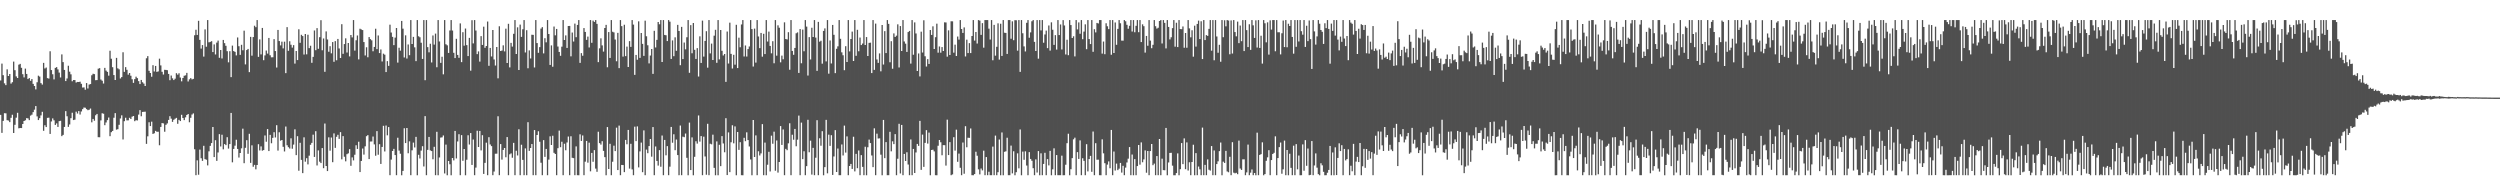 <svg xmlns="http://www.w3.org/2000/svg" width="1920" height="150"><path fill="#4f4f4f" d="M0 61.821h1v26.379H0zM1 48.841h1v53.198H1zM2 57.745h1v35.07H2zM3 64h1v22.939H3zM4 65.378h1v21.662H4zM5 53.252h1v39.057H5zM6 58.36h1v34.205H6zM7 56.824h1v36.965H7zM8 64.188h1v26.278H8zM9 63.112h1v25.015H9zM10 47.292h1v54.852H10zM11 53.911h1v41.923H11zM12 58.674h1v31.696H12zM13 59.917h1v26.715H13zM14 49.649h1v48.897H14zM15 49.063h1v49.24H15zM16 52.064h1v46.292H16zM17 56.989h1v38.247H17zM18 59.45h1v33.458H18zM19 52.682h1v39.705H19zM20 56.802h1v33.937H20zM21 60.699h1v30.245H21zM22 59.972h1v32.298H22zM23 62.032h1v26.729H23zM24 60.706h1v27.384H24zM25 64.421h1v21.694H25zM26 66.035h1v18.187H26zM27 68.653h1v12.797H27zM28 63.167h1v26.212H28zM29 58.106h1v34.118H29zM30 58.836h1v31.955H30zM31 63.867h1v24.738H31zM32 64.989h1v20.872H32zM33 48.26h1v52.181H33zM34 52.576h1v43.646H34zM35 51.874h1v45.722H35zM36 60.006h1v30.531H36zM37 60.39h1v29.97H37zM38 39.356h1v63.481H38zM39 53.806h1v39.462H39zM40 57.014h1v33.941H40zM41 60.983h1v31.426H41zM42 52.146h1v43.783H42zM43 51.569h1v43.202H43zM44 53.311h1v44.191H44zM45 55.76h1v37.256H45zM46 59.491h1v33.278H46zM47 41.759h1v62.808H47zM48 47.717h1v55.839H48zM49 53.707h1v43.8H49zM50 62.27h1v23.065H50zM51 60.262h1v29.055H51zM52 50.491h1v46.931H52zM53 55.053h1v40.558H53zM54 57.069h1v33.706H54zM55 62.416h1v24.186H55zM56 61.446h1v30.778H56zM57 61.487h1v30.426H57zM58 63.382h1v22.399H58zM59 62.922h1v24.262H59zM60 62.97h1v22.346H60zM61 62.73h1v25.221H61zM62 64.364h1v21.243H62zM63 67.234h1v16.606H63zM64 67.117h1v15.461H64zM65 68.932h1v13.816H65zM66 63.787h1v20.03H66zM67 67.921h1v16.697H67zM68 64.895h1v19.375H68zM69 64.586h1v18.789H69zM70 57.786h1v36.168H70zM71 56.632h1v34.713H71zM72 56.927h1v35.777H72zM73 61.599h1v26.942H73zM74 61.496h1v26.008H74zM75 52.741h1v52.609H75zM76 52.32h1v53.083H76zM77 61.086h1v31.373H77zM78 62.006h1v24.971H78zM79 64.158h1v23.195H79zM80 52.105h1v44.051H80zM81 54.199h1v39.865H81zM82 55.197h1v37.052H82zM83 58.111h1v32.149H83zM84 38.967h1v65.63H84zM85 45.094h1v56.429H85zM86 51.62h1v48.927H86zM87 57.653h1v32.776H87zM88 61.441h1v25.463H88zM89 44.421h1v55.143H89zM90 52.473h1v46.757H90zM91 53.233h1v42.637H91zM92 60.285h1v30.71H92zM93 59.164h1v29.387H93zM94 40.15h1v66.947H94zM95 55.181h1v37.922H95zM96 51.583h1v38.851H96zM97 53.625h1v38.837H97zM98 57.355h1v35.074H98zM99 56.051h1v34.424H99zM100 58.161h1v33.239H100zM101 60.901h1v28.716H101zM102 63.657h1v25.418H102zM103 60.798h1v32.305H103zM104 58.864h1v33.472H104zM105 59.988h1v32.545H105zM106 62.297h1v25.736H106zM107 64.561h1v20.046H107zM108 61.414h1v27.878H108zM109 63.162h1v22.827H109zM110 64.208h1v21.648H110zM111 66.044h1v19.735H111zM112 44.767h1v65.747H112zM113 43.112h1v61.598H113zM114 54.355h1v39.522H114zM115 56.046h1v40.771H115zM116 58.955h1v34.472H116zM117 50.072h1v52.797H117zM118 54.897h1v47.457H118zM119 50.645h1v49.84H119zM120 55.215h1v46.008H120zM121 54.849h1v46.304H121zM122 45.053h1v66.496H122zM123 50.228h1v47.246H123zM124 55.14h1v39.384H124zM125 57.218h1v37.542H125zM126 53.622h1v47.537H126zM127 53.687h1v42.156H127zM128 53.927h1v40.865H128zM129 56.776h1v35.315H129zM130 61.613h1v27.649H130zM131 58.022h1v33.129H131zM132 60.136h1v33.461H132zM133 61.491h1v30.508H133zM134 60.393h1v30.771H134zM135 56.209h1v34.303H135zM136 57.362h1v37.702H136zM137 56.266h1v35.805H137zM138 59.534h1v33.456H138zM139 62.466h1v25.697H139zM140 59.898h1v30.735H140zM141 58.173h1v34.097H141zM142 57.861h1v32.271H142zM143 55.987h1v32.335H143zM144 62.556h1v24.981H144zM145 60.912h1v32.973H145zM146 60.024h1v30.442H146zM147 60.972h1v26.974H147zM148 60.571h1v26.516H148zM149 27.086h1v87.535H149zM150 22.82h1v111.756H150zM151 26.843h1v96.306H151zM152 15.967h1v118.208H152zM153 30.597h1v84.312H153zM154 37.312h1v84.223H154zM155 34.589h1v88.968H155zM156 43.488h1v68.505H156zM157 22.556h1v99.654H157zM158 35.893h1v86.798H158zM159 15.424h1v111.588H159zM160 32.501h1v83.735H160zM161 32.174h1v79.858H161zM162 31.654h1v78.199H162zM163 39.983h1v57.528H163zM164 34.087h1v86.544H164zM165 41.837h1v65.834H165zM166 32.716h1v90.808H166zM167 31.162h1v85.924H167zM168 44.389h1v58.624H168zM169 38.395h1v74.109H169zM170 44.909h1v58.581H170zM171 30.677h1v84.012H171zM172 33.135h1v77.496H172zM173 35.191h1v76.285H173zM174 39.326h1v66.026H174zM175 47.868h1v66.283H175zM176 39.297h1v71.321H176zM177 59.248h1v27.487H177zM178 35.037h1v89.609H178zM179 39.212h1v75.193H179zM180 39.814h1v72.081H180zM181 42.57h1v64.745H181zM182 28.759h1v85.605H182zM183 35.506h1v85.466H183zM184 42.155h1v75.356H184zM185 34.428h1v79.471H185zM186 38.589h1v60.247H186zM187 23.545h1v101.792H187zM188 49.471h1v64.051H188zM189 38.47h1v69.199H189zM190 37.605h1v80.511H190zM191 55.387h1v47.352H191zM192 28.331h1v96.757H192zM193 42.751h1v68.876H193zM194 28.445h1v99.625H194zM195 19.787h1v106.837H195zM196 20.895h1v109.165H196zM197 15.424h1v111.272H197zM198 43.671h1v67.096H198zM199 30.258h1v85.294H199zM200 41.798h1v70.655H200zM201 21.458h1v94.236H201zM202 46.225h1v69.002H202zM203 42.524h1v61.517H203zM204 38.789h1v70.055H204zM205 41.16h1v57.965H205zM206 29.134h1v86.869H206zM207 42.435h1v61.126H207zM208 44.037h1v65.988H208zM209 43.957h1v61.902H209zM210 30.032h1v71.522H210zM211 39.212h1v66.379H211zM212 51.851h1v44.287H212zM213 23.003h1v92.68H213zM214 31.551h1v70.052H214zM215 34.847h1v73.204H215zM216 32.007h1v75.532H216zM217 37.168h1v75.578H217zM218 32.011h1v84.296H218zM219 56.17h1v40.984H219zM220 20.847h1v90.7H220zM221 38.99h1v74.074H221zM222 31.714h1v82.373H222zM223 34.348h1v71.9H223zM224 36.548h1v77.684H224zM225 34.646h1v76.393H225zM226 48.869h1v50.451H226zM227 39.153h1v79.964H227zM228 46.133h1v58.471H228zM229 22.472h1v108.631H229zM230 32.883h1v76.782H230zM231 26.731h1v96.061H231zM232 27.72h1v105.246H232zM233 41.865h1v63.591H233zM234 26.131h1v98.029H234zM235 41.73h1v79.783H235zM236 26.694h1v99.581H236zM237 36.942h1v82.625H237zM238 35.106h1v76.113H238zM239 48.253h1v61.456H239zM240 43.668h1v59.778H240zM241 23.373h1v97.148H241zM242 38.571h1v62.202H242zM243 21.586h1v105.475H243zM244 37.493h1v78.009H244zM245 28.546h1v95.599H245zM246 15.536h1v109.695H246zM247 38.583h1v75.12H247zM248 29.56h1v99.593H248zM249 55.135h1v39.721H249zM250 24.129h1v103.369H250zM251 30.329h1v101.051H251zM252 39.725h1v65.766H252zM253 35.5h1v80.238H253zM254 40.952h1v64.655H254zM255 32.325h1v92.229H255zM256 47.472h1v54.99H256zM257 31.567h1v81.994H257zM258 46.271h1v58.773H258zM259 29.881h1v73.666H259zM260 37.205h1v69.421H260zM261 44.552h1v56.901H261zM262 18.61h1v103.744H262zM263 41.336h1v63.236H263zM264 33.861h1v86.528H264zM265 29.42h1v94.479H265zM266 40.329h1v78.116H266zM267 33.035h1v84.715H267zM268 43.304h1v71.216H268zM269 26.891h1v100.456H269zM270 28.711h1v92.152H270zM271 15.427h1v107.75H271zM272 38.855h1v80.005H272zM273 30.908h1v80.661H273zM274 27.214h1v87.166H274zM275 45.607h1v63.22H275zM276 22.053h1v110.103H276zM277 22.604h1v101.018H277zM278 23.09h1v91.009H278zM279 32.311h1v86.448H279zM280 42.613h1v69.746H280zM281 36.289h1v68.295H281zM282 43.964h1v59.824H282zM283 28.48h1v93.671H283zM284 30.036h1v78.675H284zM285 30.954h1v77.702H285zM286 39.359h1v65.516H286zM287 36.056h1v74.85H287zM288 22.083h1v97.5H288zM289 37.717h1v62.973H289zM290 27.26h1v91.57H290zM291 40.752h1v70.016H291zM292 37.994h1v87.91H292zM293 47.2h1v65.67H293zM294 41.238h1v55.381H294zM295 42.002h1v74.328H295zM296 55.35h1v41.041H296zM297 46.937h1v57.006H297zM298 50.597h1v46.983H298zM299 18.963h1v115.61H299zM300 24.969h1v97.604H300zM301 28.304h1v87.665H301zM302 34.644h1v79.675H302zM303 28.855h1v90.261H303zM304 21.529h1v113.047H304zM305 48.065h1v57.739H305zM306 36.681h1v79.002H306zM307 38.933h1v79.121H307zM308 16.07h1v118.51H308zM309 22.034h1v109.242H309zM310 44.115h1v54.381H310zM311 27.122h1v82.765H311zM312 44.959h1v53.321H312zM313 34.17h1v83.548H313zM314 42.391h1v66.173H314zM315 15.42h1v119.155H315zM316 33.815h1v81.623H316zM317 28.315h1v81.192H317zM318 36.342h1v76.935H318zM319 46.955h1v58.169H319zM320 15.427h1v119.153H320zM321 27.869h1v90.993H321zM322 28.633h1v93.067H322zM323 32.81h1v82.854H323zM324 45.282h1v66.979H324zM325 15.424h1v112.442H325zM326 61.615h1v27.558H326zM327 15.42h1v119.158H327zM328 36.182h1v78.906H328zM329 40.178h1v64.974H329zM330 33.575h1v81.943H330zM331 47.987h1v68.034H331zM332 27.23h1v95.072H332zM333 34.245h1v78.514H333zM334 25.786h1v108.789H334zM335 51.654h1v49.565H335zM336 15.431h1v119.151H336zM337 31.87h1v89.039H337zM338 48.303h1v57.393H338zM339 43.572h1v61.92H339zM340 57.074h1v46.947H340zM341 15.422h1v117.787H341zM342 34.016h1v77.052H342zM343 34.822h1v99.76H343zM344 40.629h1v83.026H344zM345 23.403h1v102.751H345zM346 15.422h1v119.158H346zM347 23.454h1v97.912H347zM348 40.544h1v82.644H348zM349 44.588h1v55.956H349zM350 29.784h1v91.895H350zM351 42.208h1v66.457H351zM352 44.401h1v58.666H352zM353 17.965h1v116.606H353zM354 47.724h1v56.082H354zM355 24.708h1v98.78H355zM356 35.076h1v79.373H356zM357 21.934h1v112.655H357zM358 34.644h1v88.018H358zM359 43.06h1v60.822H359zM360 29.095h1v81.909H360zM361 54.293h1v47.881H361zM362 15.518h1v111.165H362zM363 33.309h1v73.873H363zM364 15.42h1v119.158H364zM365 23.476h1v105.255H365zM366 41.549h1v58.835H366zM367 39.489h1v73.404H367zM368 47.326h1v53.246H368zM369 27.752h1v87.755H369zM370 34.534h1v69.322H370zM371 20.483h1v113.092H371zM372 36.724h1v88.357H372zM373 35.31h1v74.243H373zM374 16.539h1v118.036H374zM375 50.53h1v54.857H375zM376 36.836h1v74.111H376zM377 43.348h1v68.858H377zM378 23.021h1v111.552H378zM379 45.662h1v86.096H379zM380 50.329h1v67.764H380zM381 36.111h1v81.911H381zM382 60.166h1v29.13H382zM383 20.185h1v114.392H383zM384 39.182h1v71.469H384zM385 38.791h1v83.761H385zM386 34.792h1v80.35H386zM387 39.452h1v74.223H387zM388 22.014h1v98.757H388zM389 48.36h1v56.906H389zM390 18.274h1v116.304H390zM391 51.773h1v66.739H391zM392 32.902h1v84.921H392zM393 35.811h1v85.349H393zM394 25.98h1v83.763H394zM395 15.424h1v119.151H395zM396 41.46h1v74.305H396zM397 20.977h1v98.4H397zM398 53.78h1v45.521H398zM399 18.903h1v115.672H399zM400 28.331h1v82.827H400zM401 22.451h1v100.316H401zM402 15.422h1v119.155H402zM403 40.311h1v73.671H403zM404 23.174h1v111.401H404zM405 52.451h1v41.417H405zM406 38.725h1v77.121H406zM407 44.895h1v68.785H407zM408 26.699h1v83.918H408zM409 26.797h1v107.78H409zM410 51.789h1v48.084H410zM411 15.424h1v119.151H411zM412 33.083h1v70.62H412zM413 40.567h1v60.261H413zM414 36.223h1v72.612H414zM415 21.984h1v103.012H415zM416 20.863h1v113.715H416zM417 41h1v66.606H417zM418 29.35h1v91.142H418zM419 32.49h1v81.904H419zM420 15.424h1v119.155H420zM421 26.125h1v96.425H421zM422 49.86h1v54.857H422zM423 34.868h1v76.5H423zM424 51.276h1v52.964H424zM425 20.4h1v96.972H425zM426 27.145h1v91.131H426zM427 22.213h1v112.362H427zM428 35.724h1v78.107H428zM429 39.874h1v60.428H429zM430 42.849h1v70.22H430zM431 35.854h1v72.982H431zM432 15.424h1v119.153H432zM433 30.73h1v79.682H433zM434 27.203h1v88.226H434zM435 36.811h1v72.612H435zM436 19.961h1v84.907H436zM437 19.929h1v114.646H437zM438 43.284h1v61.389H438zM439 24.985h1v96.187H439zM440 31.895h1v89.558H440zM441 18.141h1v116.434H441zM442 28.583h1v83.841H442zM443 19.13h1v115.443H443zM444 15.417h1v119.162H444zM445 48.301h1v54.878H445zM446 40.821h1v67.416H446zM447 42.824h1v61.195H447zM448 21.549h1v113.026H448zM449 24.543h1v99.602H449zM450 30.631h1v77.629H450zM451 28.1h1v96.835H451zM452 36.431h1v73.152H452zM453 15.431h1v116.159H453zM454 32.861h1v84.596H454zM455 15.82h1v108.418H455zM456 16.843h1v98.482H456zM457 15.422h1v114.047H457zM458 18.345h1v113.598H458zM459 47.701h1v53.481H459zM460 37.095h1v72.806H460zM461 29.423h1v81.607H461zM462 34.866h1v73.591H462zM463 39.642h1v76.237H463zM464 21.487h1v99.206H464zM465 19.084h1v115.496H465zM466 51.652h1v45.946H466zM467 24.637h1v105.148H467zM468 44.515h1v65.933H468zM469 15.427h1v119.146H469zM470 24.387h1v99.826H470zM471 24.873h1v86.997H471zM472 30.377h1v85.667H472zM473 47.074h1v50.989H473zM474 25.227h1v105.363H474zM475 52.313h1v44.131H475zM476 15.424h1v119.153H476zM477 20.089h1v106.594H477zM478 43.453h1v83.326H478zM479 19.002h1v113.202H479zM480 43.135h1v64.358H480zM481 35.781h1v74.994H481zM482 51.453h1v48.327H482zM483 31.599h1v97.892H483zM484 36.003h1v74.456H484zM485 15.429h1v114.658H485zM486 18.874h1v115.702H486zM487 57.52h1v39.748H487zM488 42.197h1v66.168H488zM489 45.891h1v51.204H489zM490 16.397h1v112.149H490zM491 44.458h1v71.82H491zM492 25.36h1v84.156H492zM493 33.705h1v98.567H493zM494 42.922h1v57.246H494zM495 15.859h1v118.718H495zM496 27.862h1v87.036H496zM497 34.765h1v82.9H497zM498 48.669h1v63.491H498zM499 42.659h1v64.113H499zM500 37.637h1v82.676H500zM501 56.728h1v40.842H501zM502 23.653h1v110.92H502zM503 36.463h1v76.015H503zM504 30.638h1v92.962H504zM505 16.914h1v110.265H505zM506 18.645h1v96.635H506zM507 15.429h1v112.637H507zM508 47.601h1v56.505H508zM509 15.429h1v119.137H509zM510 26.814h1v80.657H510zM511 27.065h1v92.254H511zM512 31.561h1v80.648H512zM513 15.429h1v119.146H513zM514 16.658h1v111.327H514zM515 45.268h1v52.218H515zM516 31.018h1v78.588H516zM517 43.149h1v59.97H517zM518 28.695h1v86.644H518zM519 38.99h1v68.196H519zM520 19.105h1v99.965H520zM521 23.824h1v110.755H521zM522 50.077h1v46.319H522zM523 20.636h1v113.937H523zM524 45.339h1v59.622H524zM525 32.687h1v72.671H525zM526 37.878h1v64.681H526zM527 28.642h1v92.541H527zM528 15.429h1v119.151H528zM529 55.925h1v38.24H529zM530 19.322h1v111.307H530zM531 40.933h1v64.589H531zM532 17.677h1v116.908H532zM533 38.232h1v82.188H533zM534 45.248h1v63.22H534zM535 36.944h1v73.358H535zM536 58.779h1v29.906H536zM537 27.885h1v80.886H537zM538 48.34h1v56.166H538zM539 15.816h1v118.762H539zM540 43.488h1v61.474H540zM541 31.419h1v88.766H541zM542 23.966h1v110.215H542zM543 51.963h1v43.094H543zM544 15.424h1v119.153H544zM545 41.002h1v69.391H545zM546 33.485h1v77.343H546zM547 46.097h1v57.304H547zM548 27.393h1v101.534H548zM549 22.879h1v111.703H549zM550 48.214h1v60.398H550zM551 15.429h1v119.151H551zM552 45.596h1v65.592H552zM553 23.03h1v104.546H553zM554 39.015h1v65.539H554zM555 42.604h1v67.588H555zM556 41.489h1v75.448H556zM557 62.872h1v27.881H557zM558 24.211h1v110.227H558zM559 48.775h1v52.925H559zM560 17.406h1v114.768H560zM561 41.375h1v67.862H561zM562 52.638h1v43.575H562zM563 42.08h1v68.02H563zM564 49.644h1v47.441H564zM565 19.043h1v115.539H565zM566 52.258h1v49.112H566zM567 28.919h1v86.187H567zM568 36.294h1v72.909H568zM569 18.789h1v115.789H569zM570 15.427h1v119.158H570zM571 43.341h1v62.504H571zM572 34.909h1v73.552H572zM573 43.396h1v58.219H573zM574 37.66h1v69.908H574zM575 35.696h1v76.8H575zM576 15.422h1v107.033H576zM577 22.302h1v112.278H577zM578 51.118h1v41.062H578zM579 21.943h1v98.638H579zM580 48.077h1v55.896H580zM581 15.424h1v119.151H581zM582 28.006h1v88.16H582zM583 36.976h1v82.408H583zM584 25.301h1v92.495H584zM585 43.499h1v51.852H585zM586 25.948h1v108.625H586zM587 41.505h1v68.027H587zM588 15.427h1v119.155H588zM589 31.895h1v94.61H589zM590 24.257h1v92.334H590zM591 35.296h1v96.384H591zM592 40.97h1v63.204H592zM593 31.661h1v78.718H593zM594 48.596h1v52.531H594zM595 15.434h1v115.708H595zM596 42.776h1v65.104H596zM597 19.441h1v113.097H597zM598 21.281h1v103.113H598zM599 47.88h1v48.949H599zM600 42.693h1v68.631H600zM601 45.511h1v53.937H601zM602 17.164h1v117.411H602zM603 29.951h1v84.392H603zM604 30.309h1v85.019H604zM605 24.708h1v85.367H605zM606 53.535h1v41.147H606zM607 15.42h1v119.155H607zM608 39.107h1v64.353H608zM609 42.112h1v65.225H609zM610 36.829h1v62.176H610zM611 25.555h1v86.763H611zM612 24.882h1v82.398H612zM613 55.996h1v32.785H613zM614 22.311h1v112.259H614zM615 48.598h1v45.578H615zM616 22.742h1v99.485H616zM617 39.393h1v76.764H617zM618 15.424h1v119.151H618zM619 20.432h1v107.171H619zM620 57.987h1v34.017H620zM621 28.521h1v88.43H621zM622 45.653h1v62.376H622zM623 21.277h1v112.802H623zM624 28.409h1v85.15H624zM625 15.424h1v119.151H625zM626 28.862h1v92.261H626zM627 54.419h1v37.88H627zM628 16.793h1v117.775H628zM629 31.995h1v74.179H629zM630 31.309h1v80.595H630zM631 48.917h1v51.829H631zM632 23.76h1v110.82H632zM633 21.792h1v106.56H633zM634 47.159h1v44.884H634zM635 15.429h1v117.702H635zM636 56.564h1v46.839H636zM637 31.064h1v80.984H637zM638 48.756h1v55.1H638zM639 19.167h1v115.2H639zM640 26.704h1v93.486H640zM641 56.174h1v43.77H641zM642 37.454h1v94.626H642zM643 35.589h1v78.487H643zM644 15.422h1v119.155H644zM645 29.821h1v104.747H645zM646 40.166h1v70.785H646zM647 42.43h1v76.983H647zM648 53.897h1v42.575H648zM649 35.497h1v81.726H649zM650 47.617h1v57.114H650zM651 15.422h1v119.155H651zM652 39.478h1v88.018H652zM653 29.958h1v95.942H653zM654 24.287h1v105.441H654zM655 46.829h1v58.199H655zM656 15.429h1v116.219H656zM657 42.872h1v75.322H657zM658 22.902h1v106.299H658zM659 39.356h1v76.198H659zM660 28.816h1v105.759H660zM661 34.593h1v84.573H661zM662 33.419h1v94.736H662zM663 15.431h1v119.146H663zM664 34.566h1v78.148H664zM665 28.484h1v106.1H665zM666 43.016h1v70.105H666zM667 32.922h1v74.289H667zM668 32.744h1v77.15H668zM669 56.124h1v63.28H669zM670 15.429h1v112.95H670zM671 53.668h1v44.873H671zM672 18.13h1v116.445H672zM673 45.669h1v56.999H673zM674 48.278h1v58.135H674zM675 41.009h1v65.246H675zM676 54.783h1v64.017H676zM677 19.203h1v115.377H677zM678 49.544h1v42.577H678zM679 23.918h1v97.544H679zM680 40.755h1v68.386H680zM681 15.424h1v119.151H681zM682 18.354h1v116.221H682zM683 47.825h1v53.39H683zM684 31.645h1v84.566H684zM685 52.787h1v55.764H685zM686 25.63h1v85.081H686zM687 28.374h1v74.632H687zM688 27.395h1v107.183H688zM689 18.681h1v103.204H689zM690 51.814h1v43.287H690zM691 20.018h1v113.188H691zM692 39.173h1v56.782H692zM693 15.42h1v119.153H693zM694 31.835h1v86.39H694zM695 33.556h1v90.101H695zM696 39.869h1v77.084H696zM697 24.605h1v101.778H697zM698 23.76h1v110.813H698zM699 48.869h1v58.247H699zM700 15.417h1v119.155H700zM701 42.048h1v72.337H701zM702 17.18h1v115.697H702zM703 25.701h1v91.387H703zM704 54.552h1v55.999H704zM705 41.036h1v70.984H705zM706 58.699h1v34.12H706zM707 24.307h1v106.148H707zM708 40.361h1v63.017H708zM709 15.58h1v112.582H709zM710 43.19h1v66.546H710zM711 51.114h1v48.844H711zM712 45.394h1v64.914H712zM713 49.116h1v52.715H713zM714 23.021h1v111.559H714zM715 26.839h1v88.34H715zM716 20.235h1v94.722H716zM717 37.608h1v78.682H717zM718 28.592h1v105.986H718zM719 18.198h1v116.384H719zM720 40.432h1v71.497H720zM721 35.71h1v71.82H721zM722 40.439h1v68.796H722zM723 36.161h1v83.092H723zM724 39.159h1v72.282H724zM725 17.164h1v94.353H725zM726 17.249h1v109.911H726zM727 43.533h1v48.386H727zM728 23.307h1v95.791H728zM729 42.263h1v66.878H729zM730 16.347h1v118.224H730zM731 16.358h1v117.59H731zM732 40.45h1v64.939H732zM733 34.328h1v81.334H733zM734 43.014h1v56.546H734zM735 28.075h1v96.212H735zM736 30.421h1v87.551H736zM737 15.424h1v113.463H737zM738 22.261h1v112.312H738zM739 25.269h1v84.216H739zM740 21.037h1v112.41H740zM741 43.375h1v53.529H741zM742 30.46h1v82.666H742zM743 40.766h1v65.008H743zM744 33.126h1v72.735H744zM745 40.741h1v57.903H745zM746 27.66h1v106.913H746zM747 15.42h1v119.16H747zM748 31.194h1v102.481H748zM749 24.58h1v91.961H749zM750 33.451h1v86.166H750zM751 15.422h1v114.639H751zM752 15.797h1v118.139H752zM753 26.77h1v102.68H753zM754 17.777h1v113.113H754zM755 36.598h1v79.101H755zM756 15.427h1v119.149H756zM757 15.422h1v105.182H757zM758 15.42h1v119.155H758zM759 21.996h1v109.888H759zM760 30.382h1v104.196H760zM761 15.424h1v119.153H761zM762 46.307h1v66.299H762zM763 19.089h1v115.48H763zM764 42.757h1v61.376H764zM765 35.944h1v98.627H765zM766 17.94h1v114.324H766zM767 45.76h1v61.396H767zM768 18.228h1v116.354H768zM769 42.973h1v58.785H769zM770 15.424h1v119.158H770zM771 25.15h1v91.43H771zM772 25.298h1v90.906H772zM773 41.412h1v64.353H773zM774 15.422h1v119.153H774zM775 15.422h1v119.146H775zM776 29.768h1v82.037H776zM777 16.381h1v116.796H777zM778 30.867h1v85.315H778zM779 15.509h1v119.075H779zM780 15.58h1v116.695H780zM781 38.898h1v78.885H781zM782 15.422h1v113.861H782zM783 55.183h1v44.266H783zM784 15.424h1v119.158H784zM785 25.552h1v90.877H785zM786 35.63h1v87.109H786zM787 39.5h1v76.7H787zM788 17.487h1v109.659H788zM789 15.424h1v119.155H789zM790 28.965h1v87.887H790zM791 24.902h1v97.166H791zM792 16.315h1v107.109H792zM793 15.427h1v113.731H793zM794 32.167h1v102.408H794zM795 39.166h1v83.234H795zM796 15.427h1v117.086H796zM797 45.033h1v71.003H797zM798 15.427h1v119.153H798zM799 23.346h1v94.424H799zM800 15.427h1v119.151H800zM801 32.842h1v93.042H801zM802 26.493h1v90.883H802zM803 23.495h1v111.078H803zM804 36.971h1v85.267H804zM805 19.572h1v107.464H805zM806 38.837h1v77.027H806zM807 17.139h1v117.441H807zM808 22.84h1v107.185H808zM809 34.458h1v79.448H809zM810 26.978h1v107.597H810zM811 38.086h1v80.987H811zM812 15.427h1v119.151H812zM813 26.919h1v107.654H813zM814 18.791h1v115.775H814zM815 38.008h1v81.561H815zM816 15.456h1v119.123H816zM817 19.549h1v115.026H817zM818 41.853h1v84.66H818zM819 30.501h1v79.464H819zM820 42.412h1v60.302H820zM821 15.431h1v119.151H821zM822 19.238h1v110.732H822zM823 29.196h1v92.271H823zM824 27.839h1v79.18H824zM825 43.302h1v62.435H825zM826 15.429h1v119.144H826zM827 22.588h1v94.253H827zM828 17.191h1v104.88H828zM829 25.893h1v81.934H829zM830 15.429h1v119.149H830zM831 30.103h1v91.46H831zM832 24.294h1v99.231H832zM833 18.7h1v115.878H833zM834 37.804h1v72.955H834zM835 15.424h1v116.207H835zM836 30.018h1v92.152H836zM837 33.842h1v85.882H837zM838 15.422h1v116.503H838zM839 39.78h1v61.245H839zM840 22.449h1v112.124H840zM841 24.905h1v85.058H841zM842 17.601h1v105.072H842zM843 18.038h1v104.568H843zM844 15.429h1v119.146H844zM845 15.42h1v119.162H845zM846 41.142h1v65.885H846zM847 31.902h1v85.875H847zM848 41.618h1v83.731H848zM849 17.869h1v116.704H849zM850 20.197h1v106.219H850zM851 22.369h1v101.598H851zM852 15.424h1v113.829H852zM853 42.059h1v57.743H853zM854 15.42h1v119.155H854zM855 40.697h1v75.686H855zM856 17.235h1v113.724H856zM857 34.406h1v91.229H857zM858 22.183h1v108.464H858zM859 15.417h1v114.145H859zM860 17.844h1v107.31H860zM861 31.174h1v101.406H861zM862 31.247h1v96.066H862zM863 15.429h1v119.146H863zM864 16.317h1v112.426H864zM865 19.045h1v105.711H865zM866 22.069h1v99.803H866zM867 19.814h1v93.154H867zM868 15.42h1v119.151H868zM869 24.243h1v94.449H869zM870 15.422h1v119.16H870zM871 24.79h1v97.443H871zM872 19.805h1v114.768H872zM873 15.415h1v112.106H873zM874 24.747h1v86.637H874zM875 15.422h1v111.03H875zM876 32.332h1v77.054H876zM877 18.711h1v105.926H877zM878 20.135h1v102.289H878zM879 40.393h1v75.1H879zM880 27.608h1v105.065H880zM881 35.149h1v80.833H881zM882 15.429h1v119.149H882zM883 31.199h1v84.836H883zM884 37.019h1v73.591H884zM885 34.399h1v92.49H885zM886 15.427h1v110.224H886zM887 20.139h1v114.434H887zM888 21.977h1v97.864H888zM889 21.284h1v113.289H889zM890 16.134h1v90.634H890zM891 15.424h1v119.155H891zM892 33.392h1v88.453H892zM893 15.429h1v115.253H893zM894 17.58h1v113.181H894zM895 37.175h1v61.087H895zM896 15.431h1v119.151H896zM897 20.702h1v104.056H897zM898 30.27h1v87.198H898zM899 28.633h1v88.734H899zM900 21.622h1v105.592H900zM901 15.422h1v119.158H901zM902 35.845h1v98.737H902zM903 17.459h1v115.47H903zM904 36.159h1v81.632H904zM905 15.42h1v119.165H905zM906 22.318h1v107.636H906zM907 22.421h1v87.434H907zM908 20.3h1v105.738H908zM909 36.653h1v69.631H909zM910 25.36h1v104.578H910zM911 36.653h1v72.731H911zM912 15.422h1v115.548H912zM913 21.803h1v102.795H913zM914 28.672h1v105.903H914zM915 23.222h1v101.218H915zM916 43.506h1v67.675H916zM917 19.707h1v114.873H917zM918 35.77h1v81.817H918zM919 18.4h1v116.173H919zM920 15.832h1v112.055H920zM921 30.006h1v100.064H921zM922 16.308h1v118.258H922zM923 45.351h1v52.625H923zM924 15.422h1v119.151H924zM925 30.764h1v95.855H925zM926 26.983h1v107.595H926zM927 27.534h1v94.905H927zM928 22.192h1v108.144H928zM929 15.427h1v115.598H929zM930 38.935h1v73.227H930zM931 15.429h1v119.142H931zM932 46.262h1v69.279H932zM933 15.424h1v119.151H933zM934 28.027h1v97.956H934zM935 40.496h1v83.388H935zM936 34.408h1v81.664H936zM937 47.395h1v62.081H937zM938 15.429h1v119.151H938zM939 28.585h1v95.58H939zM940 15.582h1v109.565H940zM941 20.215h1v95.635H941zM942 15.427h1v116.276H942zM943 15.793h1v116.491H943zM944 41.693h1v78.741H944zM945 15.672h1v118.899H945zM946 41.098h1v68.128H946zM947 15.424h1v117.196H947zM948 24.651h1v108.455H948zM949 27.901h1v104.814H949zM950 16.615h1v117.192H950zM951 33.115h1v74.85H951zM952 19.588h1v109.847H952zM953 31.654h1v98.851H953zM954 15.427h1v106.946H954zM955 39.223h1v83.147H955zM956 15.429h1v119.142H956zM957 23.167h1v109.231H957zM958 36.166h1v74.868H958zM959 18.642h1v115.93H959zM960 38.28h1v94.317H960zM961 15.427h1v114.724H961zM962 19.446h1v115.125H962zM963 29.118h1v103.758H963zM964 15.621h1v118.959H964zM965 36.525h1v65.353H965zM966 15.424h1v119.149H966zM967 36.832h1v82.133H967zM968 27.434h1v90.925H968zM969 48.827h1v60.495H969zM970 15.427h1v119.153H970zM971 17.862h1v115.805H971zM972 32.515h1v90.957H972zM973 17.171h1v103.657H973zM974 41.922h1v73.417H974zM975 15.614h1v118.959H975zM976 22.733h1v100.211H976zM977 15.427h1v102.868H977zM978 15.424h1v101.92H978zM979 39.386h1v65.326H979zM980 15.424h1v119.153H980zM981 24.795h1v96.619H981zM982 24.774h1v88.226H982zM983 41.785h1v67.704H983zM984 25.548h1v107.881H984zM985 15.781h1v114.243H985zM986 36.134h1v71.872H986zM987 15.427h1v119.146H987zM988 36.321h1v78.856H988zM989 18.246h1v116.338H989zM990 19.97h1v98.091H990zM991 15.424h1v113.495H991zM992 28.349h1v106.226H992zM993 41.212h1v70.657H993zM994 15.424h1v119.151H994zM995 35.928h1v74.749H995zM996 15.422h1v114.619H996zM997 31.87h1v87.562H997zM998 15.431h1v119.151H998zM999 23.943h1v110.632H999zM1000 26.624h1v84.291H1000zM1001 15.424h1v115.695H1001zM1002 36.026h1v71.598H1002zM1003 19.746h1v107.588H1003zM1004 31.586h1v82.483H1004zM1005 15.692h1v118.876H1005zM1006 30.066h1v104.257H1006zM1007 52.92h1v55.443H1007zM1008 15.424h1v119.153H1008zM1009 24.108h1v102.994H1009zM1010 34.27h1v83.525H1010zM1011 27.965h1v100.79H1011zM1012 15.42h1v118.366H1012zM1013 18.235h1v116.345H1013zM1014 23.064h1v102.339H1014zM1015 24.406h1v102.568H1015zM1016 33.737h1v98.229H1016zM1017 17.848h1v116.736H1017zM1018 21.59h1v112.985H1018zM1019 15.422h1v117.249H1019zM1020 22.234h1v108.27H1020zM1021 48.914h1v63.145H1021zM1022 18.114h1v116.466H1022zM1023 23.71h1v93.374H1023zM1024 15.429h1v119.151H1024zM1025 27.326h1v85.811H1025zM1026 15.427h1v119.034H1026zM1027 30.43h1v90.861H1027zM1028 38.697h1v71.362H1028zM1029 28.109h1v87.885H1029zM1030 32.089h1v79.405H1030zM1031 15.424h1v119.155H1031zM1032 29.567h1v84.79H1032zM1033 35.378h1v87.81H1033zM1034 27.644h1v94.539H1034zM1035 46.25h1v68.451H1035zM1036 15.424h1v119.153H1036zM1037 17.356h1v109.922H1037zM1038 18.26h1v113.278H1038zM1039 26.58h1v83.898H1039zM1040 15.424h1v119.155H1040zM1041 23.772h1v100.339H1041zM1042 41.46h1v78.993H1042zM1043 22.092h1v102.357H1043zM1044 29.656h1v80.165H1044zM1045 18.64h1v115.937H1045zM1046 19.272h1v108.4H1046zM1047 22.971h1v91.339H1047zM1048 19.16h1v109.725H1048zM1049 40.926h1v73.493H1049zM1050 27.466h1v95.306H1050zM1051 41.183h1v74.841H1051zM1052 31.998h1v89.831H1052zM1053 38.036h1v78.792H1053zM1054 19.997h1v114.578H1054zM1055 39.13h1v78.858H1055zM1056 37.253h1v67.011H1056zM1057 38.766h1v80.169H1057zM1058 52.748h1v48.153H1058zM1059 37.914h1v76.915H1059zM1060 42.19h1v58.871H1060zM1061 45.733h1v65.864H1061zM1062 33.394h1v82.598H1062zM1063 44.321h1v53.223H1063zM1064 43.542h1v61.939H1064zM1065 45.314h1v58.345H1065zM1066 40.416h1v75.393H1066zM1067 46.165h1v65.045H1067zM1068 40.995h1v73.873H1068zM1069 38.839h1v77.235H1069zM1070 50.565h1v47.654H1070zM1071 32.856h1v72.589H1071zM1072 50.196h1v44.939H1072zM1073 16.267h1v111.254H1073zM1074 30.054h1v79.128H1074zM1075 43.053h1v60.039H1075zM1076 38.363h1v66.47H1076zM1077 50.34h1v48.801H1077zM1078 35.875h1v73.513H1078zM1079 40.313h1v66.871H1079zM1080 37.406h1v67.237H1080zM1081 43.984h1v58.093H1081zM1082 26.727h1v91.316H1082zM1083 32.059h1v85.047H1083zM1084 48.717h1v49.476H1084zM1085 36.761h1v73.552H1085zM1086 48.322h1v59H1086zM1087 22.433h1v91.504H1087zM1088 45.95h1v67.203H1088zM1089 28.867h1v88.67H1089zM1090 29.42h1v85.949H1090zM1091 51.62h1v50.071H1091zM1092 22.671h1v111.909H1092zM1093 32.565h1v77.196H1093zM1094 28.095h1v89.803H1094zM1095 43.204h1v60.318H1095zM1096 30.164h1v71.364H1096zM1097 31.151h1v80.824H1097zM1098 54.33h1v44.081H1098zM1099 40.157h1v68.247H1099zM1100 45.22h1v52.122H1100zM1101 38.725h1v75.308H1101zM1102 37.132h1v79.954H1102zM1103 43.11h1v68.519H1103zM1104 44.664h1v68.936H1104zM1105 48.392h1v54.319H1105zM1106 45.003h1v66.008H1106zM1107 54.06h1v37.91H1107zM1108 49.352h1v67.645H1108zM1109 48.88h1v68.483H1109zM1110 45.271h1v69.359H1110zM1111 41.865h1v80.744H1111zM1112 51.377h1v49.789H1112zM1113 45.341h1v65.537H1113zM1114 48.624h1v52.321H1114zM1115 41.636h1v72.635H1115zM1116 46.307h1v63.713H1116zM1117 45.634h1v61.437H1117zM1118 47.683h1v61.305H1118zM1119 53.242h1v47.327H1119zM1120 35.447h1v87.691H1120zM1121 42.421h1v58.839H1121zM1122 42.412h1v84.537H1122zM1123 47.035h1v67.029H1123zM1124 38.896h1v94.07H1124zM1125 40.185h1v87.769H1125zM1126 40.807h1v60.751H1126zM1127 27.248h1v99.897H1127zM1128 47.095h1v56.896H1128zM1129 24.202h1v100.066H1129zM1130 25.768h1v89.641H1130zM1131 36.47h1v67.516H1131zM1132 35.664h1v70.588H1132zM1133 50.842h1v46.887H1133zM1134 38.338h1v69.954H1134zM1135 42.345h1v59.826H1135zM1136 47.736h1v54.349H1136zM1137 49.356h1v50.803H1137zM1138 32.737h1v82.596H1138zM1139 36.774h1v69.869H1139zM1140 49.441h1v48.727H1140zM1141 36.205h1v74.225H1141zM1142 46.312h1v58.469H1142zM1143 24.33h1v84.392H1143zM1144 46.868h1v46.857H1144zM1145 27.406h1v82.609H1145zM1146 25.303h1v79.118H1146zM1147 57.58h1v35.811H1147zM1148 36.598h1v73.397H1148zM1149 45.364h1v59.78H1149zM1150 34.957h1v69.755H1150zM1151 44.481h1v54.93H1151zM1152 41.08h1v66.757H1152zM1153 43.089h1v54.049H1153zM1154 62.885h1v38.883H1154zM1155 49.068h1v56.896H1155zM1156 53.565h1v38.778H1156zM1157 27.187h1v91.769H1157zM1158 30.531h1v82.861H1158zM1159 43.645h1v59.535H1159zM1160 41.467h1v71.586H1160zM1161 49.097h1v55.155H1161zM1162 29.622h1v84.942H1162zM1163 43.856h1v66.434H1163zM1164 30.421h1v80.165H1164zM1165 41.737h1v76.83H1165zM1166 34.307h1v89.435H1166zM1167 30.995h1v89.888H1167zM1168 43.62h1v56.127H1168zM1169 43.259h1v65.04H1169zM1170 53.426h1v43.321H1170zM1171 41.336h1v66.571H1171zM1172 41.441h1v72.795H1172zM1173 46.838h1v53.39H1173zM1174 51.077h1v52.591H1174zM1175 53.858h1v42.57H1175zM1176 47.413h1v63.223H1176zM1177 46.088h1v62.362H1177zM1178 47.651h1v66.343H1178zM1179 40.427h1v69.973H1179zM1180 39.439h1v70.925H1180zM1181 41.542h1v66.127H1181zM1182 48.701h1v49.922H1182zM1183 35.058h1v81.202H1183zM1184 36.525h1v72.181H1184zM1185 38.18h1v76.558H1185zM1186 36.937h1v79.03H1186zM1187 40.368h1v69.149H1187zM1188 38.935h1v71.463H1188zM1189 50.663h1v52.216H1189zM1190 33.263h1v75.807H1190zM1191 41.988h1v62.653H1191zM1192 45.84h1v70.895H1192zM1193 45.98h1v55.381H1193zM1194 22.398h1v112.181H1194zM1195 16.633h1v117.94H1195zM1196 36.541h1v79.741H1196zM1197 34.495h1v88.563H1197zM1198 49.292h1v56.635H1198zM1199 15.427h1v119.146H1199zM1200 39.72h1v63.385H1200zM1201 29.601h1v86.489H1201zM1202 41.501h1v70.593H1202zM1203 15.424h1v119.155H1203zM1204 15.422h1v119.16H1204zM1205 40.306h1v79.778H1205zM1206 22.696h1v93.786H1206zM1207 31.329h1v72.959H1207zM1208 30.402h1v90.993H1208zM1209 30.18h1v83.699H1209zM1210 42.773h1v69.144H1210zM1211 15.424h1v115.463H1211zM1212 41.739h1v56.159H1212zM1213 30.551h1v87.851H1213zM1214 47.855h1v54.388H1214zM1215 18.411h1v116.164H1215zM1216 25.106h1v107.146H1216zM1217 35.472h1v85.315H1217zM1218 27.88h1v97.931H1218zM1219 44.808h1v59.515H1219zM1220 15.923h1v118.652H1220zM1221 43.488h1v62.092H1221zM1222 15.42h1v119.155H1222zM1223 15.424h1v103.252H1223zM1224 47.086h1v63.243H1224zM1225 18.862h1v115.722H1225zM1226 53.515h1v47.727H1226zM1227 26.537h1v107.279H1227zM1228 35.669h1v71.25H1228zM1229 32.613h1v94.798H1229zM1230 39.008h1v68.807H1230zM1231 30.997h1v92.58H1231zM1232 15.424h1v119.155H1232zM1233 41.753h1v70.973H1233zM1234 31.46h1v80.478H1234zM1235 38.722h1v71.685H1235zM1236 15.66h1v118.913H1236zM1237 20.636h1v108.29H1237zM1238 44.813h1v60.694H1238zM1239 21.666h1v105.727H1239zM1240 40.015h1v65.283H1240zM1241 16.802h1v117.773H1241zM1242 30.418h1v88.409H1242zM1243 33.733h1v78.238H1243zM1244 30.897h1v76.766H1244zM1245 36.053h1v72.268H1245zM1246 20.645h1v90.959H1246zM1247 48.031h1v49.428H1247zM1248 15.427h1v119.149H1248zM1249 33.696h1v70.986H1249zM1250 28.91h1v96.139H1250zM1251 29.858h1v85.61H1251zM1252 17.958h1v91.254H1252zM1253 15.42h1v116.162H1253zM1254 40.416h1v72.754H1254zM1255 15.434h1v114.491H1255zM1256 51.597h1v55.633H1256zM1257 35.875h1v83.658H1257zM1258 33.616h1v87.581H1258zM1259 18.823h1v115.752H1259zM1260 15.424h1v119.153H1260zM1261 44.431h1v66.551H1261zM1262 39.654h1v80.987H1262zM1263 42.986h1v69.808H1263zM1264 24.497h1v96.828H1264zM1265 37.782h1v76.551H1265zM1266 21.268h1v98.166H1266zM1267 22.167h1v110.911H1267zM1268 48.988h1v51.717H1268zM1269 15.42h1v115.61H1269zM1270 25.495h1v102.115H1270zM1271 33.861h1v81.051H1271zM1272 37.633h1v83.154H1272zM1273 15.424h1v114.037H1273zM1274 15.427h1v116.356H1274zM1275 44.268h1v62.765H1275zM1276 26.406h1v93.932H1276zM1277 43.439h1v70.387H1277zM1278 19.08h1v115.505H1278zM1279 24.902h1v101.794H1279zM1280 33.348h1v84.656H1280zM1281 34.11h1v84.722H1281zM1282 52.828h1v46.954H1282zM1283 34.412h1v93.17H1283zM1284 50.091h1v54.166H1284zM1285 17.812h1v116.77H1285zM1286 37.983h1v75.209H1286zM1287 31.668h1v100.817H1287zM1288 25.303h1v98.077H1288zM1289 42.57h1v68.508H1289zM1290 15.427h1v119.153H1290zM1291 36.271h1v74.829H1291zM1292 26.193h1v92.113H1292zM1293 40.542h1v60.725H1293zM1294 20.327h1v95.195H1294zM1295 21.394h1v112.95H1295zM1296 45.289h1v60.842H1296zM1297 15.422h1v119.153H1297zM1298 32.899h1v77.153H1298zM1299 15.424h1v109.226H1299zM1300 26.136h1v84.035H1300zM1301 36.216h1v66.315H1301zM1302 24.85h1v82.121H1302zM1303 46.829h1v51.723H1303zM1304 15.427h1v119.146H1304zM1305 49.793h1v49.902H1305zM1306 15.427h1v119.151H1306zM1307 33.73h1v85.006H1307zM1308 48.28h1v71.488H1308zM1309 32.213h1v84.25H1309zM1310 38.775h1v72.296H1310zM1311 15.431h1v115.376H1311zM1312 34.836h1v79.675H1312zM1313 21.593h1v103.037H1313zM1314 16.811h1v104.74H1314zM1315 15.42h1v119.155H1315zM1316 24.598h1v109.977H1316zM1317 40.537h1v73.93H1317zM1318 34.685h1v78.869H1318zM1319 47.296h1v54.074H1319zM1320 28.688h1v85.363H1320zM1321 32.343h1v81.286H1321zM1322 15.756h1v118.499H1322zM1323 16.788h1v117.782H1323zM1324 50.67h1v52.911H1324zM1325 31.97h1v90.703H1325zM1326 39.777h1v84.512H1326zM1327 15.424h1v116.448H1327zM1328 38.589h1v90.048H1328zM1329 36.633h1v70.737H1329zM1330 29.741h1v100.788H1330zM1331 47.864h1v58.343H1331zM1332 15.427h1v113.875H1332zM1333 33.417h1v73.17H1333zM1334 15.424h1v119.153H1334zM1335 23.014h1v111.563H1335zM1336 21.162h1v107.002H1336zM1337 15.434h1v108.517H1337zM1338 52.16h1v50.082H1338zM1339 32.634h1v79.528H1339zM1340 40.013h1v64.356H1340zM1341 18.97h1v115.608H1341zM1342 42.657h1v71.863H1342zM1343 15.571h1v118.434H1343zM1344 17.388h1v117.189H1344zM1345 29.894h1v88.405H1345zM1346 34.921h1v88.554H1346zM1347 40.109h1v75.676H1347zM1348 15.436h1v119.142H1348zM1349 30.327h1v96.505H1349zM1350 32.618h1v95.608H1350zM1351 31.249h1v91.021H1351zM1352 39.555h1v64.772H1352zM1353 15.488h1v119.087H1353zM1354 40.897h1v70.778H1354zM1355 37.55h1v73.447H1355zM1356 33.579h1v81.804H1356zM1357 25.699h1v96.738H1357zM1358 28.855h1v98.018H1358zM1359 36.504h1v63.076H1359zM1360 15.431h1v114.992H1360zM1361 30.86h1v79.744H1361zM1362 21.515h1v95.894H1362zM1363 41.702h1v63.04H1363zM1364 17.287h1v117.29H1364zM1365 16.235h1v106.45H1365zM1366 48.331h1v47.771H1366zM1367 35.088h1v87.022H1367zM1368 42.133h1v59.24H1368zM1369 20.251h1v114.326H1369zM1370 43.611h1v60.165H1370zM1371 15.424h1v119.158H1371zM1372 15.424h1v119.151H1372zM1373 44.421h1v54.99H1373zM1374 15.424h1v113.406H1374zM1375 39.748h1v69.812H1375zM1376 26.573h1v104.241H1376zM1377 31.938h1v81.105H1377zM1378 23.234h1v111.341H1378zM1379 16.953h1v114.816H1379zM1380 49.532h1v54.175H1380zM1381 16.754h1v117.828H1381zM1382 27.338h1v88.553H1382zM1383 33.469h1v82.811H1383zM1384 31.755h1v81.877H1384zM1385 25.923h1v99.629H1385zM1386 19.07h1v115.5H1386zM1387 42.414h1v64.9H1387zM1388 17.313h1v113.651H1388zM1389 45.229h1v68.24H1389zM1390 15.417h1v119.158H1390zM1391 31.842h1v94.411H1391zM1392 40.061h1v72.429H1392zM1393 40.585h1v71.641H1393zM1394 49.519h1v53.914H1394zM1395 26.575h1v87.109H1395zM1396 44.673h1v56.992H1396zM1397 17.1h1v114.34H1397zM1398 34.959h1v74.111H1398zM1399 25.182h1v102.493H1399zM1400 28.892h1v90.613H1400zM1401 24.632h1v81.783H1401zM1402 16.518h1v118.057H1402zM1403 35.712h1v84.898H1403zM1404 22.95h1v99.366H1404zM1405 34.032h1v73.367H1405zM1406 21.49h1v109.327H1406zM1407 18.745h1v115.825H1407zM1408 45.609h1v66.583H1408zM1409 18.697h1v115.88H1409zM1410 34.916h1v77.4H1410zM1411 27.104h1v94.722H1411zM1412 39.807h1v69.016H1412zM1413 37.85h1v75.193H1413zM1414 34.103h1v82.657H1414zM1415 45.14h1v60.043H1415zM1416 15.422h1v119.155H1416zM1417 48.603h1v55.546H1417zM1418 17.313h1v117.263H1418zM1419 21.547h1v107.915H1419zM1420 37.855h1v68.615H1420zM1421 42.966h1v62.563H1421zM1422 53.675h1v52.408H1422zM1423 15.427h1v115.537H1423zM1424 43.334h1v62.424H1424zM1425 40.377h1v74.392H1425zM1426 39.274h1v91.019H1426zM1427 23.552h1v111.019H1427zM1428 17.603h1v116.974H1428zM1429 31.476h1v80.286H1429zM1430 32.966h1v99.739H1430zM1431 51.221h1v53.301H1431zM1432 29.688h1v92.422H1432zM1433 48.74h1v66.503H1433zM1434 21.97h1v112.607H1434zM1435 15.859h1v116.054H1435zM1436 51.167h1v48.48H1436zM1437 18.972h1v114.102H1437zM1438 34.099h1v78.439H1438zM1439 15.42h1v119.162H1439zM1440 19.954h1v110.682H1440zM1441 25.239h1v91.318H1441zM1442 38.839h1v75.077H1442zM1443 54.735h1v46.297H1443zM1444 15.427h1v111.192H1444zM1445 45.069h1v63.021H1445zM1446 15.424h1v119.153H1446zM1447 29.375h1v82.724H1447zM1448 17.539h1v104.797H1448zM1449 24.323h1v106.736H1449zM1450 57.053h1v42.74H1450zM1451 25.754h1v89.299H1451zM1452 50.565h1v46.857H1452zM1453 21.831h1v109.133H1453zM1454 43.19h1v66.253H1454zM1455 15.422h1v119.153H1455zM1456 23.078h1v111.504H1456zM1457 50.388h1v48.92H1457zM1458 37.454h1v88.48H1458zM1459 36.072h1v74.314H1459zM1460 15.422h1v116.157H1460zM1461 22.211h1v101.547H1461zM1462 31.991h1v82.023H1462zM1463 25.33h1v98.684H1463zM1464 40.068h1v74.363H1464zM1465 15.42h1v119.16H1465zM1466 40.514h1v77.492H1466zM1467 28.674h1v85.317H1467zM1468 46.486h1v62.026H1468zM1469 34.637h1v69.032H1469zM1470 33.746h1v88.608H1470zM1471 44.662h1v62.845H1471zM1472 15.427h1v118.485H1472zM1473 44.012h1v64.868H1473zM1474 30.137h1v95.306H1474zM1475 41.036h1v74.53H1475zM1476 15.427h1v112.84H1476zM1477 20.725h1v104.603H1477zM1478 34.463h1v67.226H1478zM1479 32.542h1v82.261H1479zM1480 52.277h1v56.468H1480zM1481 18.967h1v115.61H1481zM1482 31.654h1v89.162H1482zM1483 19.244h1v115.331H1483zM1484 31.629h1v91.534H1484zM1485 47.074h1v58.817H1485zM1486 20.503h1v113.941H1486zM1487 36.026h1v67.935H1487zM1488 30.961h1v82.998H1488zM1489 37.807h1v69.645H1489zM1490 26.262h1v92.385H1490zM1491 34.639h1v77.711H1491zM1492 24.074h1v110.49H1492zM1493 15.429h1v119.151H1493zM1494 15.429h1v114.994H1494zM1495 16.965h1v117.615H1495zM1496 18.585h1v115.995H1496zM1497 15.427h1v119.149H1497zM1498 20.096h1v114.479H1498zM1499 15.427h1v115.795H1499zM1500 15.424h1v119.151H1500zM1501 20.988h1v99.551H1501zM1502 15.42h1v119.153H1502zM1503 15.424h1v108.05H1503zM1504 15.431h1v119.144H1504zM1505 23.318h1v96.979H1505zM1506 46.932h1v63.703H1506zM1507 20.21h1v114.363H1507zM1508 36.93h1v70.389H1508zM1509 20.709h1v113.868H1509zM1510 22.405h1v107.002H1510zM1511 26.905h1v107.677H1511zM1512 38.594h1v82.065H1512zM1513 41.755h1v69.476H1513zM1514 20.499h1v110.838H1514zM1515 33.456h1v78.83H1515zM1516 15.42h1v119.16H1516zM1517 26.944h1v92.376H1517zM1518 34.914h1v80.268H1518zM1519 32.602h1v83.5H1519zM1520 21.51h1v94.09H1520zM1521 15.422h1v119.151H1521zM1522 29.713h1v82.497H1522zM1523 17.525h1v113.692H1523zM1524 27.635h1v99.343H1524zM1525 15.417h1v119.165H1525zM1526 24.106h1v104.168H1526zM1527 33.618h1v73.575H1527zM1528 21.199h1v113.376H1528zM1529 41.196h1v64.324H1529zM1530 15.422h1v119.155H1530zM1531 24.458h1v101.444H1531zM1532 24.09h1v103.937H1532zM1533 29.686h1v89.242H1533zM1534 31.114h1v98.066H1534zM1535 15.662h1v118.92H1535zM1536 33.369h1v81.781H1536zM1537 15.424h1v106.088H1537zM1538 33.733h1v85.708H1538zM1539 15.424h1v118.421H1539zM1540 18.743h1v115.832H1540zM1541 26.349h1v96.054H1541zM1542 17.123h1v117.455H1542zM1543 46.687h1v57.002H1543zM1544 15.42h1v119.16H1544zM1545 23.385h1v98.508H1545zM1546 15.427h1v113.072H1546zM1547 25.163h1v97.892H1547zM1548 22.046h1v94.962H1548zM1549 20.423h1v108.826H1549zM1550 29.42h1v90.714H1550zM1551 20.897h1v113.497H1551zM1552 32.089h1v79.824H1552zM1553 15.42h1v116.871H1553zM1554 18.622h1v113.159H1554zM1555 36.01h1v83.127H1555zM1556 22.382h1v102.676H1556zM1557 35.799h1v75.001H1557zM1558 15.422h1v115.839H1558zM1559 28.187h1v106.391H1559zM1560 16.086h1v116.528H1560zM1561 29.752h1v88.933H1561zM1562 15.424h1v109.698H1562zM1563 15.422h1v119.162H1563zM1564 38.779h1v80.524H1564zM1565 38.294h1v79.943H1565zM1566 35.555h1v72.486H1566zM1567 17.425h1v117.157H1567zM1568 21.49h1v109.712H1568zM1569 35.2h1v90.92H1569zM1570 28.217h1v98.602H1570zM1571 40.141h1v73.651H1571zM1572 15.427h1v119.153H1572zM1573 24.252h1v95.111H1573zM1574 27.917h1v106.656H1574zM1575 34.502h1v85.301H1575zM1576 15.429h1v119.151H1576zM1577 15.85h1v117.594H1577zM1578 25.269h1v95.255H1578zM1579 15.424h1v119.153H1579zM1580 43.829h1v79.561H1580zM1581 18.125h1v106.484H1581zM1582 21.178h1v110.428H1582zM1583 39.651h1v81.852H1583zM1584 20.407h1v114.168H1584zM1585 35.635h1v71.68H1585zM1586 27.326h1v106.407H1586zM1587 40.933h1v77.183H1587zM1588 23.68h1v110.902H1588zM1589 26.115h1v96.516H1589zM1590 16.905h1v101.13H1590zM1591 15.422h1v119.158H1591zM1592 36.818h1v71.341H1592zM1593 19.954h1v96.695H1593zM1594 32.538h1v81.769H1594zM1595 15.429h1v115.823H1595zM1596 17.702h1v108.762H1596zM1597 25.431h1v91.941H1597zM1598 15.424h1v119.155H1598zM1599 43.602h1v60.792H1599zM1600 15.427h1v114.397H1600zM1601 22.586h1v86.962H1601zM1602 25.326h1v107.904H1602zM1603 41.364h1v71.561H1603zM1604 26.912h1v106.72H1604zM1605 15.431h1v119.151H1605zM1606 15.427h1v95.53H1606zM1607 19.455h1v100.32H1607zM1608 23.449h1v94.722H1608zM1609 15.431h1v119.144H1609zM1610 29.61h1v91.366H1610zM1611 20.842h1v98.375H1611zM1612 23.3h1v111.28H1612zM1613 27.789h1v106.134H1613zM1614 15.424h1v119.155H1614zM1615 19.373h1v108.702H1615zM1616 15.422h1v119.153H1616zM1617 38.757h1v90.016H1617zM1618 23.318h1v104.109H1618zM1619 15.422h1v119.153H1619zM1620 35.399h1v92.813H1620zM1621 16.324h1v113.953H1621zM1622 33.243h1v81.195H1622zM1623 22.92h1v111.655H1623zM1624 30.373h1v93.509H1624zM1625 41.782h1v67.917H1625zM1626 15.431h1v119.146H1626zM1627 37.592h1v76.006H1627zM1628 15.424h1v119.151H1628zM1629 27.928h1v89.746H1629zM1630 26.237h1v86.319H1630zM1631 34.341h1v90.108H1631zM1632 15.415h1v116.663H1632zM1633 15.424h1v118.336H1633zM1634 27.814h1v92.385H1634zM1635 15.431h1v119.137H1635zM1636 29.926h1v75.962H1636zM1637 15.431h1v119.144H1637zM1638 23.17h1v110.053H1638zM1639 20.19h1v105.248H1639zM1640 28.647h1v105.931H1640zM1641 48.2h1v55.166H1641zM1642 15.424h1v119.155H1642zM1643 39.574h1v85.439H1643zM1644 38.395h1v83.303H1644zM1645 23.078h1v97.78H1645zM1646 25.758h1v108.478H1646zM1647 15.42h1v118.489H1647zM1648 30.338h1v88.144H1648zM1649 15.422h1v115.974H1649zM1650 21.808h1v102.09H1650zM1651 15.422h1v119.153H1651zM1652 15.427h1v111.131H1652zM1653 37.798h1v78.178H1653zM1654 18.095h1v104.692H1654zM1655 31.764h1v76.747H1655zM1656 25.152h1v107.228H1656zM1657 39.677h1v79.897H1657zM1658 15.427h1v119.149H1658zM1659 27.042h1v96.425H1659zM1660 28.265h1v91.62H1660zM1661 21.737h1v112.843H1661zM1662 46.848h1v66.871H1662zM1663 16.544h1v118.032H1663zM1664 26.486h1v93.399H1664zM1665 21.149h1v113.438H1665zM1666 20.661h1v106.159H1666zM1667 29.343h1v95.106H1667zM1668 15.427h1v110.492H1668zM1669 52.247h1v48.814H1669zM1670 15.424h1v119.155H1670zM1671 22.215h1v98.125H1671zM1672 15.422h1v116.164H1672zM1673 19.73h1v113.177H1673zM1674 34.383h1v100.186H1674zM1675 23.774h1v110.804H1675zM1676 33.623h1v74.518H1676zM1677 15.42h1v119.155H1677zM1678 42.107h1v75.182H1678zM1679 15.422h1v119.16H1679zM1680 23.586h1v101.723H1680zM1681 45.685h1v66.173H1681zM1682 36.658h1v88.796H1682zM1683 45.321h1v63.55H1683zM1684 15.429h1v119.149H1684zM1685 31.316h1v90.726H1685zM1686 15.427h1v99.693H1686zM1687 22.652h1v99.025H1687zM1688 15.42h1v114.092H1688zM1689 15.422h1v119.155H1689zM1690 35.383h1v90.543H1690zM1691 15.424h1v112.14H1691zM1692 42.048h1v60.911H1692zM1693 15.42h1v119.155H1693zM1694 27.264h1v105.461H1694zM1695 15.424h1v112.113H1695zM1696 15.427h1v115.159H1696zM1697 35.564h1v82.47H1697zM1698 17.219h1v113.278H1698zM1699 32.275h1v81.868H1699zM1700 25.294h1v106.532H1700zM1701 27.757h1v86.779H1701zM1702 15.427h1v114.346H1702zM1703 15.424h1v119.155H1703zM1704 31.805h1v82.357H1704zM1705 22.675h1v108.588H1705zM1706 37.612h1v82.273H1706zM1707 19.215h1v110.943H1707zM1708 24.186h1v101.831H1708zM1709 25.33h1v104.296H1709zM1710 15.42h1v114.884H1710zM1711 29.553h1v81.801H1711zM1712 15.429h1v119.144H1712zM1713 26.369h1v89.402H1713zM1714 32.259h1v86.079H1714zM1715 44.854h1v61.364H1715zM1716 15.417h1v118.791H1716zM1717 23.47h1v111.108H1717zM1718 31.409h1v96.697H1718zM1719 30.654h1v102.857H1719zM1720 37.683h1v85.45H1720zM1721 19.112h1v115.468H1721zM1722 32.712h1v87.647H1722zM1723 18.702h1v115.873H1723zM1724 25.948h1v108.627H1724zM1725 43.95h1v60.247H1725zM1726 15.424h1v119.151H1726zM1727 28.237h1v103.884H1727zM1728 26.028h1v102.211H1728zM1729 40.906h1v88.291H1729zM1730 15.429h1v113.976H1730zM1731 15.424h1v111.739H1731zM1732 40.576h1v60.913H1732zM1733 21.902h1v112.669H1733zM1734 35.735h1v79.922H1734zM1735 23.561h1v111.012H1735zM1736 33.005h1v88.668H1736zM1737 17.718h1v111.897H1737zM1738 17.26h1v117.317H1738zM1739 41.135h1v73.671H1739zM1740 17.219h1v117.361H1740zM1741 32.403h1v85.418H1741zM1742 15.42h1v119.155H1742zM1743 38.322h1v76.516H1743zM1744 15.424h1v109.196H1744zM1745 18.761h1v115.816H1745zM1746 21.6h1v91.991H1746zM1747 15.427h1v117.926H1747zM1748 46.012h1v54.253H1748zM1749 26.502h1v98.217H1749zM1750 38.793h1v68.283H1750zM1751 33.018h1v86.162H1751zM1752 22.33h1v112.25H1752zM1753 47.754h1v58.693H1753zM1754 15.429h1v114.658H1754zM1755 15.431h1v111.543H1755zM1756 26.591h1v100.753H1756zM1757 24.877h1v100.7H1757zM1758 18.993h1v115.58H1758zM1759 20.883h1v110.423H1759zM1760 29.732h1v89.881H1760zM1761 19.32h1v115.253H1761zM1762 26.044h1v108.538H1762zM1763 15.488h1v119.091H1763zM1764 18.812h1v115.448H1764zM1765 15.429h1v107.203H1765zM1766 18.226h1v115.434H1766zM1767 40.608h1v75.223H1767zM1768 15.429h1v119.155H1768zM1769 24.916h1v104.514H1769zM1770 17.796h1v112.664H1770zM1771 39.649h1v72.394H1771zM1772 23.124h1v110.446H1772zM1773 28.931h1v101.431H1773zM1774 32.71h1v73.495H1774zM1775 23.259h1v91.575H1775zM1776 30.995h1v84.63H1776zM1777 15.413h1v118.656H1777zM1778 21.508h1v96.667H1778zM1779 34.978h1v84.024H1779zM1780 27.66h1v91.964H1780zM1781 38.086h1v81.293H1781zM1782 15.422h1v118.489H1782zM1783 25.82h1v94.63H1783zM1784 15.431h1v119.144H1784zM1785 26.823h1v92.36H1785zM1786 15.422h1v119.158H1786zM1787 22.961h1v110.419H1787zM1788 38.965h1v77.485H1788zM1789 31.357h1v81.126H1789zM1790 45.035h1v64.038H1790zM1791 15.424h1v118.315H1791zM1792 15.424h1v110.613H1792zM1793 15.424h1v119.151H1793zM1794 16.956h1v106.452H1794zM1795 30.123h1v96.306H1795zM1796 31.767h1v74.733H1796zM1797 44.362h1v65.596H1797zM1798 40.265h1v63.983H1798zM1799 45.962h1v55.569H1799zM1800 48.562h1v52.264H1800zM1801 42.375h1v73.044H1801zM1802 47.749h1v51.103H1802zM1803 50.855h1v52.79H1803zM1804 45.696h1v56.418H1804zM1805 49.166h1v47.764H1805zM1806 48.88h1v49.439H1806zM1807 57.765h1v39.883H1807zM1808 57.392h1v39.863H1808zM1809 58.413h1v32.085H1809zM1810 56.213h1v35.2H1810zM1811 61.858h1v26.789H1811zM1812 60.732h1v27.462H1812zM1813 63.407h1v24.388H1813zM1814 57.811h1v28.558H1814zM1815 63.563h1v22.987H1815zM1816 64.593h1v19.728H1816zM1817 64.281h1v21.341H1817zM1818 65.167h1v23.037H1818zM1819 68.271h1v14.367H1819zM1820 67.399h1v14.484H1820zM1821 68.337h1v13.646H1821zM1822 68.033h1v14.067H1822zM1823 69.8h1v11.449H1823zM1824 68.882h1v12.795H1824zM1825 69.93h1v10.394H1825zM1826 69.557h1v9.973H1826zM1827 69.99h1v10.266H1827zM1828 71.626h1v7.123H1828zM1829 71.722h1v6.548H1829zM1830 72.871h1v5.328H1830zM1831 72.315h1v6.056H1831zM1832 72.773h1v5.102H1832zM1833 72.356h1v5.617H1833zM1834 72.208h1v6.379H1834zM1835 72.72h1v4.356H1835zM1836 72.597h1v4.85H1836zM1837 73.201h1v3.545H1837zM1838 71.931h1v5.475H1838zM1839 72.629h1v5.132H1839zM1840 72.952h1v3.996H1840zM1841 72.94h1v3.566H1841zM1842 73.251h1v3.893H1842zM1843 72.894h1v4.994H1843zM1844 73.878h1v2.321H1844zM1845 73.283h1v4.049H1845zM1846 73.421h1v3.68H1846zM1847 73.785h1v3.246H1847zM1848 73.666h1v3.165H1848zM1849 73.366h1v3.429H1849zM1850 73.293h1v3.294H1850zM1851 74.19h1v1.946H1851zM1852 73.267h1v3.227H1852zM1853 73.318h1v3.04H1853zM1854 73.542h1v3.179H1854zM1855 73.714h1v2.747H1855zM1856 73.551h1v2.737H1856zM1857 73.858h1v2.763H1857zM1858 73.965h1v2.058H1858zM1859 73.288h1v3.518H1859zM1860 73.4h1v3.264H1860zM1861 73.689h1v2.824H1861zM1862 73.753h1v2.779H1862zM1863 73.732h1v2.156H1863zM1864 73.846h1v2.152H1864zM1865 73.986h1v1.717H1865zM1866 73.631h1v2.765H1866zM1867 74.133h1v2.22H1867zM1868 73.803h1v2.232H1868zM1869 73.679h1v2.092H1869zM1870 74.071h1v1.584H1870zM1871 74.114h1v1.572H1871zM1872 74.213h1v1.305H1872zM1873 73.798h1v2.03H1873zM1874 74.075h1v1.621H1874zM1875 74.146h1v1.364H1875zM1876 74.327h1v1.218H1876zM1877 74.46h1v1H1877zM1878 74.526h1v1H1878zM1879 74.597h1v1H1879zM1880 74.364h1v1.376H1880zM1881 74.448h1v1.238H1881zM1882 74.545h1v1H1882zM1883 74.508h1v1H1883zM1884 74.629h1v1H1884zM1885 74.654h1v1H1885zM1886 74.728h1v1H1886zM1887 74.453h1v1H1887zM1888 74.599h1v1H1888zM1889 74.588h1v1H1889zM1890 74.638h1v1H1890zM1891 74.627h1v1H1891zM1892 74.62h1v1H1892zM1893 74.657h1v1H1893zM1894 74.565h1v1H1894zM1895 74.595h1v1H1895zM1896 74.716h1v1H1896zM1897 74.764h1v1H1897zM1898 74.739h1v1H1898zM1899 74.753h1v1H1899zM1900 74.785h1v1H1900zM1901 74.714h1v1H1901zM1902 74.794h1v1H1902zM1903 74.812h1v1H1903zM1904 74.783h1v1H1904zM1905 74.828h1v1H1905zM1906 74.858h1v1H1906zM1907 74.858h1v1H1907zM1908 74.872h1v1H1908zM1909 74.874h1v1H1909zM1910 74.902h1v1H1910zM1911 74.915h1v1H1911zM1912 74.924h1v1H1912zM1913 74.934h1v1H1913zM1914 74.952h1v1H1914zM1915 74.957h1v1H1915zM1916 74.961h1v1H1916zM1917 74.97h1v1H1917zM1918 74.975h1v1H1918zM1919 74.982h1v1H1919z"/></svg>